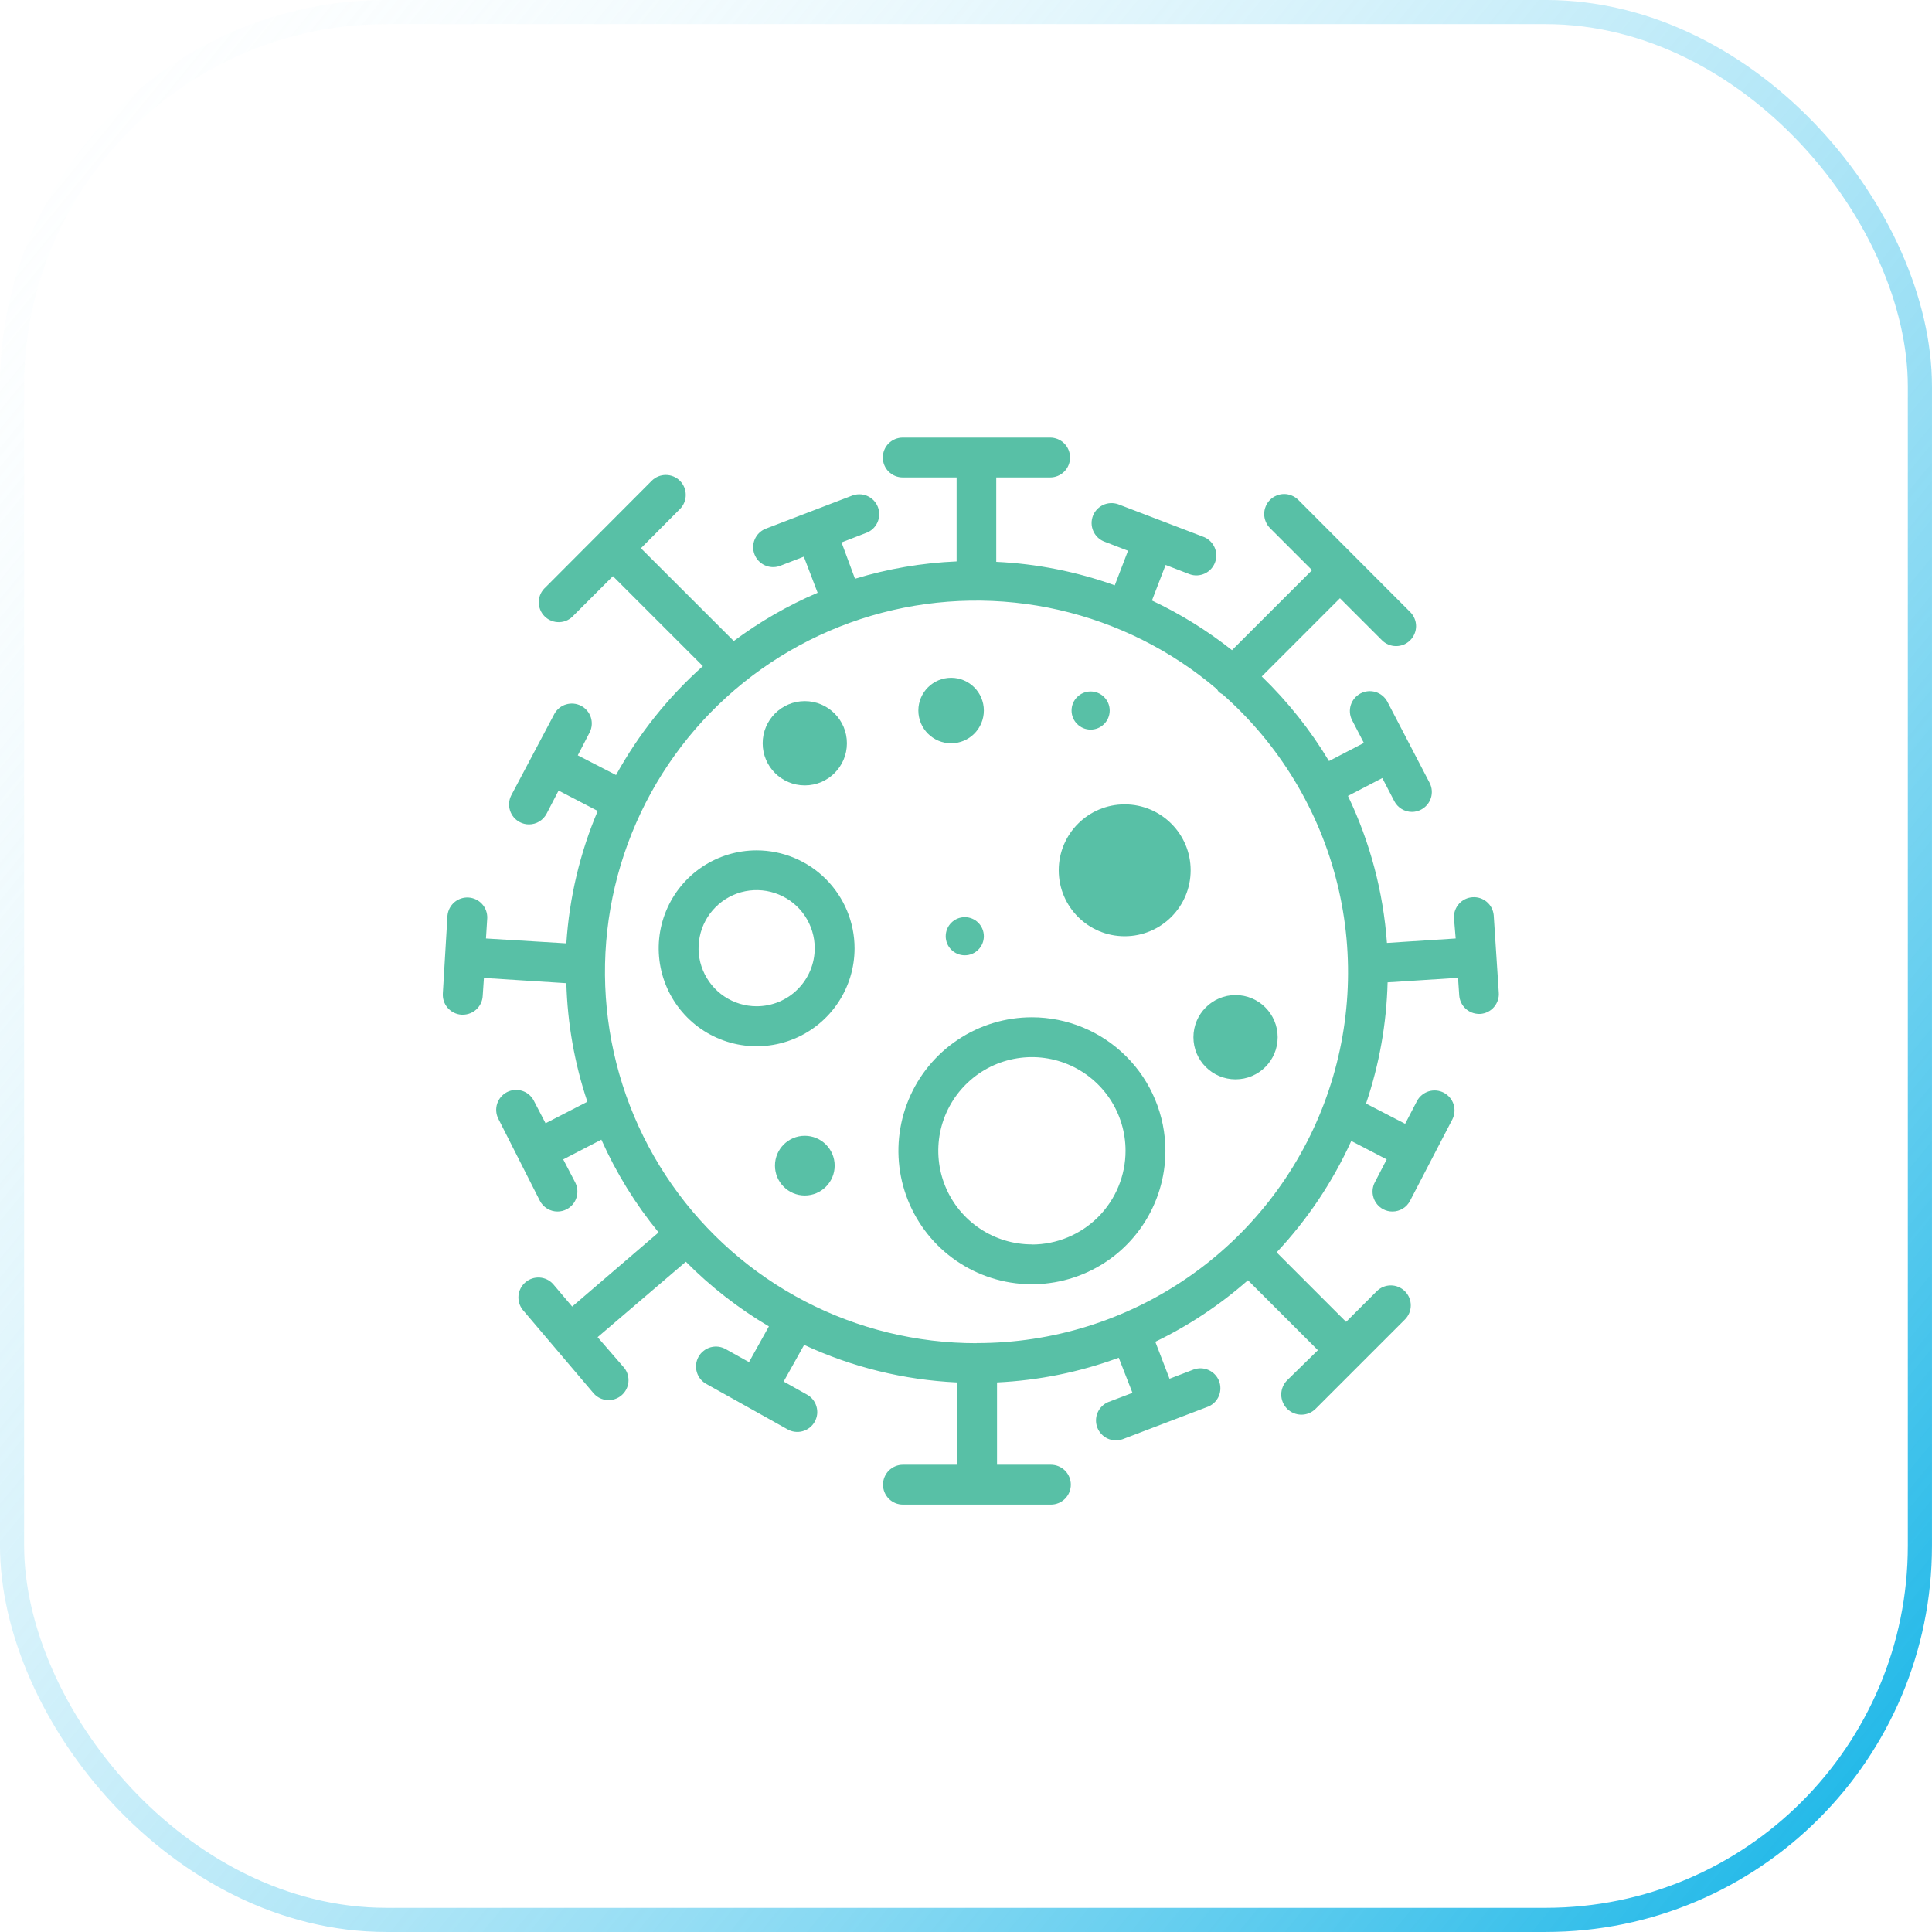 <svg width="50" height="50" viewBox="0 0 50 50" fill="none" xmlns="http://www.w3.org/2000/svg">
<g filter="url(#filter0_b_1413_833)">
<rect width="50" height="50" rx="10" fill="white"/>
<rect x="0.312" y="0.312" width="49.375" height="49.375" rx="9.688" stroke="url(#paint0_linear_1413_833)" stroke-width="0.625"/>
</g>
<path d="M38.657 23.683C38.644 23.55 38.58 23.427 38.478 23.341C38.376 23.254 38.244 23.211 38.111 23.22C37.977 23.228 37.852 23.288 37.762 23.387C37.672 23.486 37.624 23.616 37.628 23.75L37.673 24.288L35.894 24.403C35.799 23.083 35.457 21.792 34.885 20.599L35.774 20.136L36.084 20.733C36.127 20.817 36.193 20.887 36.273 20.936C36.354 20.986 36.447 21.012 36.541 21.012C36.623 21.012 36.705 20.992 36.778 20.953C36.899 20.89 36.99 20.782 37.032 20.652C37.073 20.521 37.061 20.38 36.998 20.259L35.902 18.154C35.837 18.036 35.729 17.948 35.6 17.909C35.471 17.87 35.332 17.883 35.212 17.945C35.093 18.008 35.002 18.114 34.96 18.242C34.919 18.37 34.928 18.51 34.988 18.631L35.297 19.227L34.394 19.696C33.912 18.893 33.327 18.157 32.654 17.507L34.678 15.482L35.766 16.57C35.863 16.667 35.994 16.721 36.131 16.721C36.268 16.721 36.399 16.667 36.496 16.57C36.593 16.473 36.648 16.341 36.648 16.204C36.648 16.067 36.593 15.936 36.496 15.839L33.599 12.936C33.551 12.889 33.494 12.85 33.431 12.825C33.369 12.799 33.302 12.785 33.234 12.785C33.166 12.785 33.099 12.799 33.036 12.825C32.973 12.85 32.916 12.889 32.868 12.936C32.821 12.984 32.782 13.041 32.757 13.104C32.731 13.167 32.717 13.234 32.717 13.302C32.717 13.37 32.731 13.437 32.757 13.499C32.782 13.562 32.821 13.619 32.868 13.667L33.956 14.755L31.884 16.826C31.245 16.32 30.55 15.889 29.812 15.541L30.166 14.621L30.794 14.863C30.92 14.907 31.058 14.899 31.179 14.843C31.3 14.787 31.395 14.686 31.443 14.561C31.491 14.436 31.489 14.298 31.437 14.175C31.385 14.052 31.288 13.954 31.165 13.901L28.934 13.048C28.808 13.005 28.669 13.012 28.549 13.068C28.427 13.125 28.333 13.226 28.285 13.35C28.237 13.475 28.239 13.613 28.291 13.736C28.343 13.859 28.44 13.957 28.563 14.01L29.193 14.253L28.85 15.148C27.864 14.794 26.83 14.589 25.783 14.54V12.356H27.177C27.314 12.356 27.445 12.302 27.542 12.205C27.639 12.109 27.693 11.977 27.693 11.841C27.693 11.704 27.639 11.572 27.542 11.476C27.445 11.379 27.314 11.325 27.177 11.325H23.363C23.226 11.325 23.095 11.379 22.998 11.476C22.901 11.572 22.847 11.704 22.847 11.841C22.847 11.977 22.901 12.109 22.998 12.205C23.095 12.302 23.226 12.356 23.363 12.356H24.757V14.529C23.865 14.567 22.982 14.718 22.127 14.978L21.779 14.038L22.406 13.795C22.472 13.773 22.532 13.737 22.584 13.691C22.635 13.644 22.677 13.588 22.706 13.525C22.735 13.462 22.752 13.394 22.754 13.325C22.756 13.256 22.745 13.187 22.72 13.122C22.695 13.057 22.657 12.998 22.609 12.948C22.561 12.899 22.503 12.859 22.439 12.832C22.375 12.805 22.306 12.791 22.237 12.792C22.168 12.792 22.099 12.806 22.035 12.833L19.805 13.687C19.682 13.739 19.584 13.837 19.532 13.96C19.48 14.083 19.478 14.222 19.526 14.346C19.574 14.471 19.669 14.572 19.79 14.628C19.911 14.685 20.049 14.692 20.175 14.649L20.803 14.406L21.16 15.34C20.39 15.669 19.662 16.089 18.99 16.589L16.587 14.188L17.596 13.174C17.644 13.126 17.682 13.069 17.708 13.006C17.734 12.943 17.747 12.876 17.747 12.808C17.747 12.74 17.734 12.673 17.708 12.611C17.682 12.548 17.644 12.491 17.596 12.443C17.548 12.395 17.491 12.357 17.428 12.331C17.366 12.305 17.299 12.292 17.231 12.292C17.163 12.292 17.096 12.305 17.033 12.331C16.971 12.357 16.913 12.395 16.866 12.443L14.119 15.198C14.066 15.245 14.023 15.302 13.992 15.366C13.962 15.43 13.946 15.499 13.943 15.57C13.941 15.641 13.954 15.711 13.98 15.777C14.006 15.842 14.045 15.902 14.096 15.952C14.146 16.002 14.206 16.041 14.272 16.066C14.338 16.092 14.408 16.104 14.479 16.101C14.55 16.099 14.619 16.081 14.683 16.051C14.746 16.02 14.803 15.976 14.85 15.923L15.862 14.911L18.19 17.239C17.287 18.045 16.527 18.998 15.943 20.058L14.953 19.548L15.262 18.951C15.322 18.83 15.332 18.691 15.29 18.563C15.248 18.435 15.157 18.328 15.038 18.266C14.918 18.204 14.779 18.191 14.65 18.23C14.521 18.268 14.413 18.356 14.348 18.474L13.79 19.528L13.232 20.582C13.169 20.704 13.158 20.845 13.199 20.975C13.24 21.105 13.331 21.214 13.453 21.277C13.525 21.315 13.607 21.335 13.69 21.335C13.784 21.335 13.877 21.309 13.957 21.26C14.038 21.211 14.103 21.14 14.147 21.056L14.456 20.46L15.469 20.987C15.008 22.076 14.734 23.234 14.657 24.414L12.577 24.288L12.61 23.759C12.614 23.625 12.566 23.495 12.476 23.396C12.386 23.297 12.262 23.237 12.128 23.228C11.995 23.219 11.863 23.263 11.761 23.349C11.659 23.436 11.595 23.558 11.581 23.692L11.461 25.702C11.456 25.77 11.464 25.839 11.485 25.905C11.506 25.97 11.54 26.03 11.585 26.082C11.63 26.134 11.685 26.177 11.747 26.207C11.808 26.238 11.875 26.256 11.944 26.26H11.977C12.11 26.26 12.238 26.209 12.335 26.117C12.431 26.025 12.488 25.899 12.493 25.766L12.524 25.309L14.657 25.445C14.686 26.489 14.869 27.523 15.201 28.513L14.119 29.07L13.809 28.474C13.744 28.356 13.636 28.268 13.507 28.229C13.378 28.19 13.239 28.203 13.119 28.265C13 28.328 12.909 28.434 12.867 28.562C12.825 28.69 12.835 28.83 12.895 28.951L13.971 31.075C14.014 31.159 14.08 31.23 14.161 31.279C14.241 31.328 14.334 31.354 14.428 31.354C14.511 31.354 14.592 31.334 14.665 31.296C14.787 31.233 14.878 31.124 14.919 30.994C14.96 30.864 14.948 30.723 14.886 30.601L14.576 30.005L15.563 29.494C15.948 30.357 16.446 31.164 17.044 31.895L14.808 33.814L14.311 33.228C14.221 33.13 14.097 33.071 13.964 33.063C13.831 33.055 13.7 33.099 13.599 33.185C13.498 33.271 13.433 33.392 13.419 33.525C13.406 33.657 13.443 33.789 13.525 33.895L15.371 36.069C15.461 36.167 15.586 36.226 15.718 36.234C15.851 36.242 15.982 36.199 16.083 36.113C16.185 36.027 16.249 35.905 16.263 35.773C16.277 35.641 16.239 35.508 16.157 35.403L15.466 34.606L17.75 32.654C18.392 33.301 19.114 33.863 19.899 34.327L19.384 35.252L18.795 34.923C18.736 34.888 18.67 34.864 18.601 34.854C18.533 34.844 18.463 34.849 18.396 34.866C18.329 34.884 18.266 34.915 18.212 34.958C18.157 35 18.111 35.053 18.078 35.114C18.044 35.174 18.023 35.241 18.015 35.31C18.008 35.379 18.015 35.448 18.035 35.515C18.055 35.581 18.088 35.643 18.132 35.696C18.177 35.749 18.232 35.793 18.293 35.824L19.331 36.404L20.368 36.984C20.427 37.02 20.493 37.044 20.562 37.053C20.63 37.063 20.7 37.059 20.767 37.041C20.834 37.023 20.897 36.992 20.951 36.95C21.006 36.907 21.052 36.854 21.085 36.794C21.119 36.733 21.14 36.667 21.148 36.598C21.155 36.529 21.148 36.459 21.128 36.393C21.108 36.327 21.075 36.265 21.03 36.212C20.986 36.159 20.931 36.115 20.87 36.084L20.281 35.754L20.811 34.806C22.053 35.383 23.395 35.713 24.762 35.777V37.907H23.368C23.231 37.907 23.1 37.962 23.003 38.058C22.907 38.155 22.852 38.286 22.852 38.423C22.852 38.56 22.907 38.691 23.003 38.788C23.1 38.885 23.231 38.939 23.368 38.939H27.197C27.334 38.939 27.465 38.885 27.562 38.788C27.658 38.691 27.713 38.56 27.713 38.423C27.713 38.286 27.658 38.155 27.562 38.058C27.465 37.962 27.334 37.907 27.197 37.907H25.803V35.777C26.879 35.726 27.942 35.511 28.953 35.138L29.308 36.047L28.677 36.287C28.555 36.34 28.457 36.438 28.405 36.561C28.353 36.684 28.351 36.822 28.399 36.947C28.447 37.071 28.542 37.172 28.663 37.229C28.784 37.285 28.922 37.292 29.048 37.249L31.279 36.399C31.401 36.344 31.497 36.245 31.547 36.121C31.596 35.997 31.596 35.859 31.547 35.735C31.497 35.612 31.401 35.512 31.279 35.457C31.158 35.403 31.02 35.397 30.894 35.442L30.267 35.682L29.899 34.725C30.767 34.306 31.573 33.77 32.297 33.133L34.107 34.943L33.312 35.721C33.263 35.769 33.225 35.827 33.199 35.89C33.172 35.953 33.159 36.021 33.158 36.089C33.158 36.158 33.172 36.226 33.198 36.289C33.224 36.352 33.262 36.41 33.31 36.459C33.359 36.507 33.416 36.545 33.48 36.572C33.543 36.598 33.611 36.612 33.679 36.612C33.748 36.612 33.815 36.599 33.879 36.573C33.942 36.547 33.999 36.508 34.048 36.46L36.36 34.148C36.457 34.051 36.511 33.92 36.511 33.783C36.511 33.646 36.457 33.515 36.36 33.418C36.263 33.321 36.131 33.266 35.994 33.266C35.857 33.266 35.726 33.321 35.629 33.418L34.837 34.21L33.039 32.411C33.836 31.562 34.489 30.588 34.971 29.528L35.888 30.005L35.579 30.601C35.516 30.723 35.504 30.864 35.546 30.994C35.587 31.124 35.678 31.233 35.799 31.296C35.872 31.334 35.954 31.354 36.036 31.354C36.131 31.354 36.223 31.328 36.304 31.279C36.385 31.23 36.45 31.159 36.493 31.075L37.589 28.965C37.649 28.844 37.659 28.704 37.617 28.576C37.575 28.448 37.484 28.342 37.365 28.279C37.245 28.217 37.106 28.204 36.977 28.243C36.849 28.282 36.74 28.37 36.675 28.488L36.365 29.084L35.353 28.56C35.696 27.549 35.884 26.491 35.911 25.423L37.734 25.306L37.765 25.763C37.775 25.892 37.832 26.012 37.926 26.1C38.02 26.189 38.144 26.238 38.273 26.24H38.306C38.375 26.236 38.442 26.218 38.503 26.188C38.565 26.157 38.62 26.115 38.664 26.063C38.709 26.011 38.743 25.95 38.765 25.885C38.786 25.82 38.794 25.751 38.788 25.683L38.657 23.683ZM25.273 34.762C23.725 34.763 22.199 34.39 20.826 33.675C19.454 32.96 18.274 31.924 17.387 30.655C16.501 29.386 15.934 27.921 15.736 26.386C15.537 24.851 15.712 23.291 16.246 21.838C16.78 20.385 17.657 19.082 18.803 18.041C19.948 17 21.328 16.251 22.826 15.858C24.323 15.466 25.893 15.44 27.402 15.784C28.911 16.129 30.315 16.832 31.494 17.836C31.507 17.859 31.522 17.882 31.538 17.903C31.571 17.93 31.606 17.954 31.644 17.972C33.105 19.263 34.139 20.968 34.607 22.861C35.075 24.753 34.955 26.743 34.264 28.566C33.573 30.389 32.343 31.958 30.737 33.064C29.132 34.171 27.228 34.762 25.278 34.759L25.273 34.762Z" fill="#58C0A6"/>
<path d="M26.706 26.327C26.023 26.327 25.355 26.529 24.787 26.909C24.219 27.288 23.776 27.828 23.515 28.459C23.253 29.09 23.184 29.784 23.317 30.455C23.451 31.125 23.779 31.74 24.262 32.224C24.745 32.707 25.36 33.036 26.03 33.17C26.7 33.303 27.395 33.235 28.026 32.974C28.658 32.713 29.198 32.271 29.577 31.703C29.957 31.135 30.16 30.468 30.161 29.784C30.16 28.868 29.796 27.989 29.148 27.341C28.501 26.693 27.622 26.328 26.706 26.327V26.327ZM26.706 32.205C26.227 32.205 25.758 32.063 25.36 31.796C24.961 31.53 24.651 31.152 24.467 30.709C24.284 30.266 24.236 29.779 24.329 29.309C24.423 28.839 24.654 28.407 24.993 28.068C25.332 27.729 25.763 27.498 26.233 27.405C26.703 27.311 27.191 27.359 27.633 27.543C28.076 27.726 28.455 28.037 28.721 28.435C28.987 28.834 29.129 29.302 29.129 29.782C29.129 30.424 28.874 31.041 28.42 31.496C27.965 31.951 27.349 32.207 26.706 32.208V32.205Z" fill="#58C0A6"/>
<path d="M19.582 22.007C19.08 22.007 18.59 22.156 18.173 22.434C17.756 22.713 17.432 23.109 17.24 23.572C17.048 24.035 16.998 24.545 17.096 25.037C17.193 25.528 17.435 25.98 17.789 26.334C18.144 26.689 18.595 26.93 19.087 27.028C19.579 27.126 20.088 27.076 20.552 26.884C21.015 26.692 21.411 26.367 21.689 25.95C21.968 25.533 22.116 25.043 22.116 24.542C22.116 23.87 21.848 23.226 21.373 22.75C20.898 22.275 20.254 22.008 19.582 22.007V22.007ZM19.582 26.042C19.284 26.042 18.994 25.954 18.747 25.789C18.499 25.624 18.307 25.389 18.193 25.114C18.079 24.84 18.049 24.538 18.108 24.246C18.166 23.954 18.309 23.687 18.519 23.477C18.729 23.266 18.997 23.123 19.288 23.065C19.58 23.007 19.882 23.037 20.157 23.151C20.431 23.264 20.666 23.457 20.831 23.704C20.996 23.951 21.085 24.242 21.085 24.539C21.085 24.938 20.926 25.32 20.644 25.602C20.363 25.884 19.98 26.042 19.582 26.042Z" fill="#58C0A6"/>
<path d="M24.615 19.236C25.083 19.236 25.462 18.856 25.462 18.388C25.462 17.92 25.083 17.541 24.615 17.541C24.147 17.541 23.767 17.92 23.767 18.388C23.767 18.856 24.147 19.236 24.615 19.236Z" fill="#58C0A6"/>
<path d="M29.107 24.23C30.049 24.23 30.814 23.466 30.814 22.523C30.814 21.581 30.049 20.817 29.107 20.817C28.164 20.817 27.4 21.581 27.4 22.523C27.4 23.466 28.164 24.23 29.107 24.23Z" fill="#58C0A6"/>
<path d="M20.828 30.939C21.255 30.939 21.601 30.593 21.601 30.166C21.601 29.74 21.255 29.394 20.828 29.394C20.401 29.394 20.056 29.74 20.056 30.166C20.056 30.593 20.401 30.939 20.828 30.939Z" fill="#58C0A6"/>
<path d="M31.976 27.933C32.578 27.933 33.066 27.445 33.066 26.843C33.066 26.241 32.578 25.752 31.976 25.752C31.374 25.752 30.886 26.241 30.886 26.843C30.886 27.445 31.374 27.933 31.976 27.933Z" fill="#58C0A6"/>
<path d="M20.828 20.326C21.43 20.326 21.918 19.838 21.918 19.236C21.918 18.634 21.43 18.145 20.828 18.145C20.226 18.145 19.738 18.634 19.738 19.236C19.738 19.838 20.226 20.326 20.828 20.326Z" fill="#58C0A6"/>
<path d="M24.969 24.723C25.241 24.723 25.462 24.503 25.462 24.23C25.462 23.957 25.241 23.736 24.969 23.736C24.696 23.736 24.475 23.957 24.475 24.23C24.475 24.503 24.696 24.723 24.969 24.723Z" fill="#58C0A6"/>
<path d="M28.226 18.882C28.498 18.882 28.719 18.661 28.719 18.388C28.719 18.116 28.498 17.895 28.226 17.895C27.953 17.895 27.732 18.116 27.732 18.388C27.732 18.661 27.953 18.882 28.226 18.882Z" fill="#58C0A6"/>
<defs>
<filter id="filter0_b_1413_833" x="-62.5" y="-62.5" width="175" height="175" filterUnits="userSpaceOnUse" color-interpolation-filters="sRGB">
<feFlood flood-opacity="0" result="BackgroundImageFix"/>
<feGaussianBlur in="BackgroundImage" stdDeviation="31.25"/>
<feComposite in2="SourceAlpha" operator="in" result="effect1_backgroundBlur_1413_833"/>
<feBlend mode="normal" in="SourceGraphic" in2="effect1_backgroundBlur_1413_833" result="shape"/>
</filter>
<linearGradient id="paint0_linear_1413_833" x1="1.463" y1="0.888" x2="53.311" y2="43.306" gradientUnits="userSpaceOnUse">
<stop stop-color="white" stop-opacity="0.15"/>
<stop offset="1" stop-color="#16B5E7"/>
</linearGradient>
</defs>
</svg>
